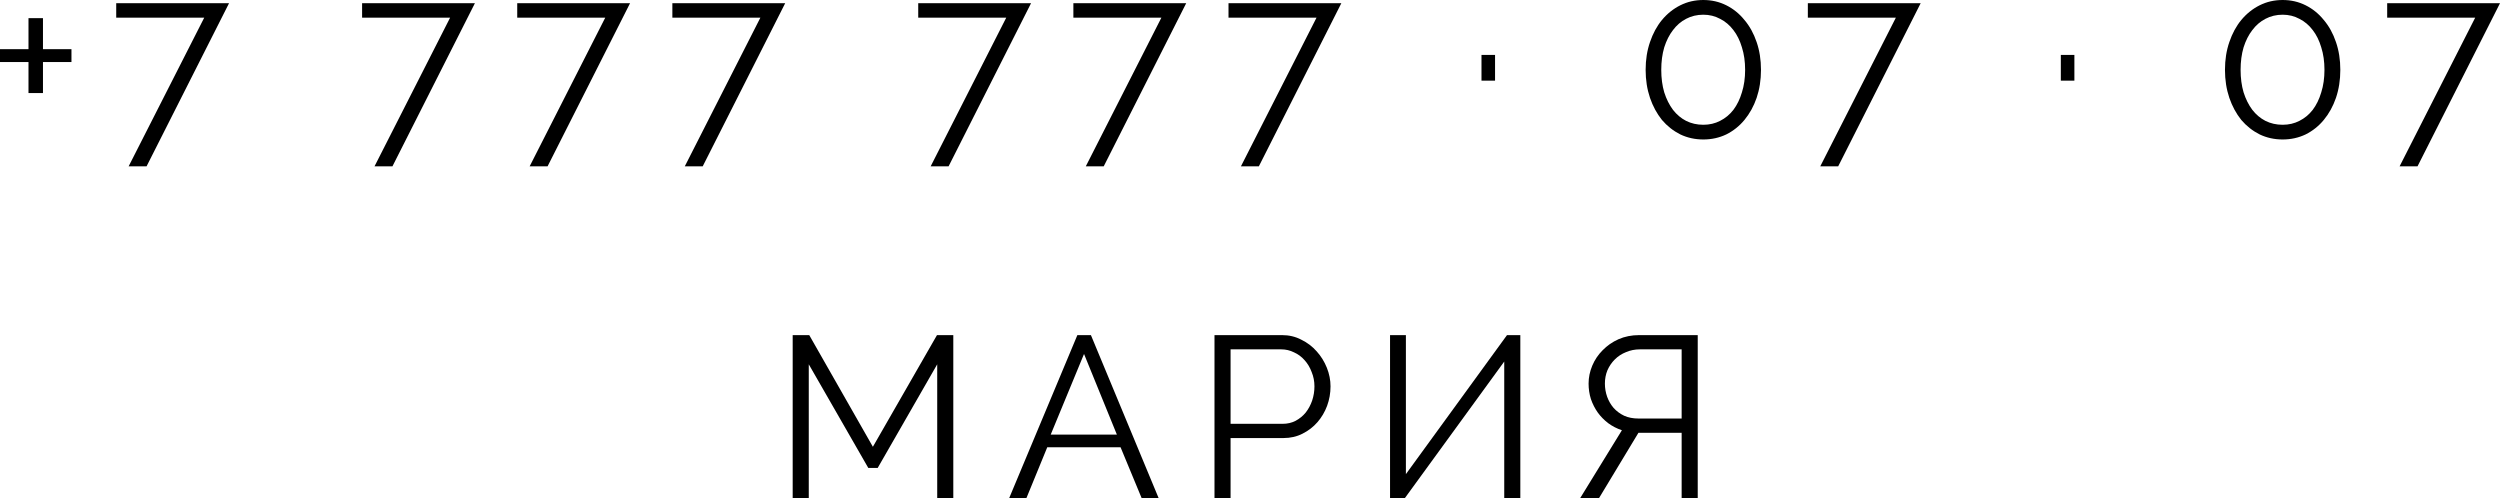 <?xml version="1.0" encoding="UTF-8"?> <svg xmlns="http://www.w3.org/2000/svg" viewBox="0 0 152.321 30.358" fill="none"><path d="M4.354 2.996V3.78H2.618V5.67H1.736V3.78H0V2.996H1.736V1.106H2.618V2.996H4.354Z" fill="black"></path><path d="M12.443 1.078H7.081V0.196H13.955L8.929 10.136H7.837L12.443 1.078Z" fill="black"></path><path d="M27.424 1.078H22.062V0.196H28.935L23.91 10.136H22.818L27.424 1.078Z" fill="black"></path><path d="M36.876 1.078H31.514V0.196H38.388L33.362 10.136H32.27L36.876 1.078Z" fill="black"></path><path d="M46.328 1.078H40.966V0.196H47.84L42.814 10.136H41.722L46.328 1.078Z" fill="black"></path><path d="M61.308 1.078H55.946V0.196H62.82L57.795 10.136H56.703L61.308 1.078Z" fill="black"></path><path d="M70.761 1.078H65.399V0.196H72.273L67.247 10.136H66.155L70.761 1.078Z" fill="black"></path><path d="M80.213 1.078H74.851V0.196H81.725L76.699 10.136H75.607L80.213 1.078Z" fill="black"></path><path d="M90.265 4.914V3.346H91.091V4.914H90.265Z" fill="black"></path><path d="M107.294 4.256C107.294 4.872 107.205 5.441 107.028 5.964C106.851 6.477 106.603 6.925 106.286 7.308C105.978 7.681 105.609 7.975 105.18 8.19C104.751 8.395 104.284 8.498 103.78 8.498C103.276 8.498 102.809 8.395 102.38 8.19C101.951 7.975 101.578 7.681 101.26 7.308C100.952 6.925 100.709 6.477 100.532 5.964C100.355 5.441 100.266 4.872 100.266 4.256C100.266 3.64 100.355 3.075 100.532 2.562C100.709 2.039 100.952 1.591 101.26 1.218C101.578 0.835 101.951 0.537 102.38 0.322C102.809 0.107 103.276 0 103.78 0C104.284 0 104.751 0.107 105.18 0.322C105.609 0.537 105.978 0.835 106.286 1.218C106.603 1.591 106.851 2.039 107.028 2.562C107.205 3.075 107.294 3.64 107.294 4.256ZM106.328 4.256C106.328 3.752 106.263 3.295 106.132 2.884C106.011 2.473 105.838 2.123 105.614 1.834C105.39 1.535 105.119 1.307 104.802 1.148C104.494 0.98 104.154 0.896 103.78 0.896C103.397 0.896 103.047 0.98 102.73 1.148C102.422 1.307 102.156 1.535 101.932 1.834C101.708 2.123 101.531 2.473 101.4 2.884C101.279 3.295 101.218 3.752 101.218 4.256C101.218 4.76 101.279 5.217 101.4 5.628C101.531 6.039 101.708 6.393 101.932 6.692C102.156 6.981 102.422 7.205 102.73 7.364C103.047 7.523 103.397 7.602 103.78 7.602C104.154 7.602 104.494 7.523 104.802 7.364C105.119 7.205 105.39 6.981 105.614 6.692C105.838 6.393 106.011 6.039 106.132 5.628C106.263 5.217 106.328 4.76 106.328 4.256Z" fill="black"></path><path d="M115.511 1.078H110.149V0.196H117.023L111.997 10.136H110.905L115.511 1.078Z" fill="black"></path><path d="M125.563 4.914V3.346H126.389V4.914H125.563Z" fill="black"></path><path d="M142.592 4.256C142.592 4.872 142.503 5.441 142.326 5.964C142.149 6.477 141.901 6.925 141.584 7.308C141.276 7.681 140.908 7.975 140.478 8.19C140.049 8.395 139.582 8.498 139.078 8.498C138.574 8.498 138.107 8.395 137.678 8.19C137.249 7.975 136.876 7.681 136.558 7.308C136.25 6.925 136.008 6.477 135.83 5.964C135.653 5.441 135.564 4.872 135.564 4.256C135.564 3.64 135.653 3.075 135.83 2.562C136.008 2.039 136.25 1.591 136.558 1.218C136.876 0.835 137.249 0.537 137.678 0.322C138.107 0.107 138.574 0 139.078 0C139.582 0 140.049 0.107 140.478 0.322C140.908 0.537 141.276 0.835 141.584 1.218C141.901 1.591 142.149 2.039 142.326 2.562C142.503 3.075 142.592 3.64 142.592 4.256ZM141.626 4.256C141.626 3.752 141.561 3.295 141.43 2.884C141.309 2.473 141.136 2.123 140.912 1.834C140.688 1.535 140.417 1.307 140.1 1.148C139.792 0.98 139.452 0.896 139.078 0.896C138.695 0.896 138.346 0.98 138.028 1.148C137.72 1.307 137.454 1.535 137.23 1.834C137.006 2.123 136.829 2.473 136.698 2.884C136.577 3.295 136.516 3.752 136.516 4.256C136.516 4.76 136.577 5.217 136.698 5.628C136.829 6.039 137.006 6.393 137.23 6.692C137.454 6.981 137.72 7.205 138.028 7.364C138.346 7.523 138.695 7.602 139.078 7.602C139.452 7.602 139.792 7.523 140.1 7.364C140.417 7.205 140.688 6.981 140.912 6.692C141.136 6.393 141.309 6.039 141.43 5.628C141.561 5.217 141.626 4.76 141.626 4.256Z" fill="black"></path><path d="M150.809 1.078H145.447V0.196H152.321L147.295 10.136H146.203L150.809 1.078Z" fill="black"></path><path d="M57.103 30.358V22.196L53.477 28.51H52.903L49.277 22.196V30.358H48.297V20.418H49.306L53.183 27.222L57.089 20.418H58.083V30.358H57.103Z" fill="black"></path><path d="M65.642 20.418H66.468L70.598 30.358H69.562L68.274 27.25H63.808L62.534 30.358H61.484L65.642 20.418ZM68.05 26.48L66.048 21.566L64.018 26.48H68.05Z" fill="black"></path><path d="M73.997 30.358V20.418H78.113C78.542 20.418 78.934 20.511 79.289 20.698C79.653 20.875 79.966 21.113 80.227 21.412C80.488 21.701 80.693 22.033 80.843 22.406C80.992 22.779 81.067 23.157 81.067 23.54C81.067 23.951 80.997 24.347 80.857 24.73C80.717 25.103 80.521 25.435 80.269 25.724C80.017 26.013 79.713 26.247 79.359 26.424C79.013 26.601 78.626 26.69 78.197 26.69H74.977V30.358H73.997ZM74.977 25.822H78.155C78.444 25.822 78.705 25.761 78.939 25.64C79.181 25.509 79.387 25.341 79.555 25.136C79.723 24.921 79.853 24.679 79.947 24.408C80.04 24.128 80.087 23.839 80.087 23.54C80.087 23.232 80.031 22.943 79.919 22.672C79.816 22.392 79.671 22.149 79.485 21.944C79.307 21.739 79.093 21.58 78.841 21.468C78.598 21.347 78.341 21.286 78.071 21.286H74.977V25.822Z" fill="black"></path><path d="M85.659 28.888L91.819 20.418H92.631V30.358H91.651V22.028L85.589 30.358H84.693V20.418H85.659V28.888Z" fill="black"></path><path d="M102.46 30.358V26.368H99.828L97.42 30.358H96.272L98.82 26.214C98.512 26.111 98.232 25.967 97.98 25.78C97.737 25.593 97.527 25.379 97.35 25.136C97.173 24.884 97.033 24.609 96.93 24.31C96.837 24.011 96.79 23.699 96.79 23.372C96.79 22.999 96.865 22.635 97.014 22.28C97.163 21.925 97.373 21.613 97.644 21.342C97.915 21.062 98.237 20.838 98.61 20.67C98.993 20.502 99.413 20.418 99.87 20.418H103.44V30.358H102.46ZM102.46 21.286H99.912C99.613 21.286 99.333 21.342 99.072 21.454C98.811 21.557 98.582 21.706 98.386 21.902C98.199 22.089 98.05 22.308 97.938 22.56C97.835 22.812 97.784 23.083 97.784 23.372C97.784 23.652 97.831 23.923 97.924 24.184C98.017 24.436 98.148 24.66 98.316 24.856C98.493 25.052 98.708 25.211 98.96 25.332C99.212 25.444 99.501 25.5 99.828 25.5H102.46V21.286Z" fill="black"></path></svg> 